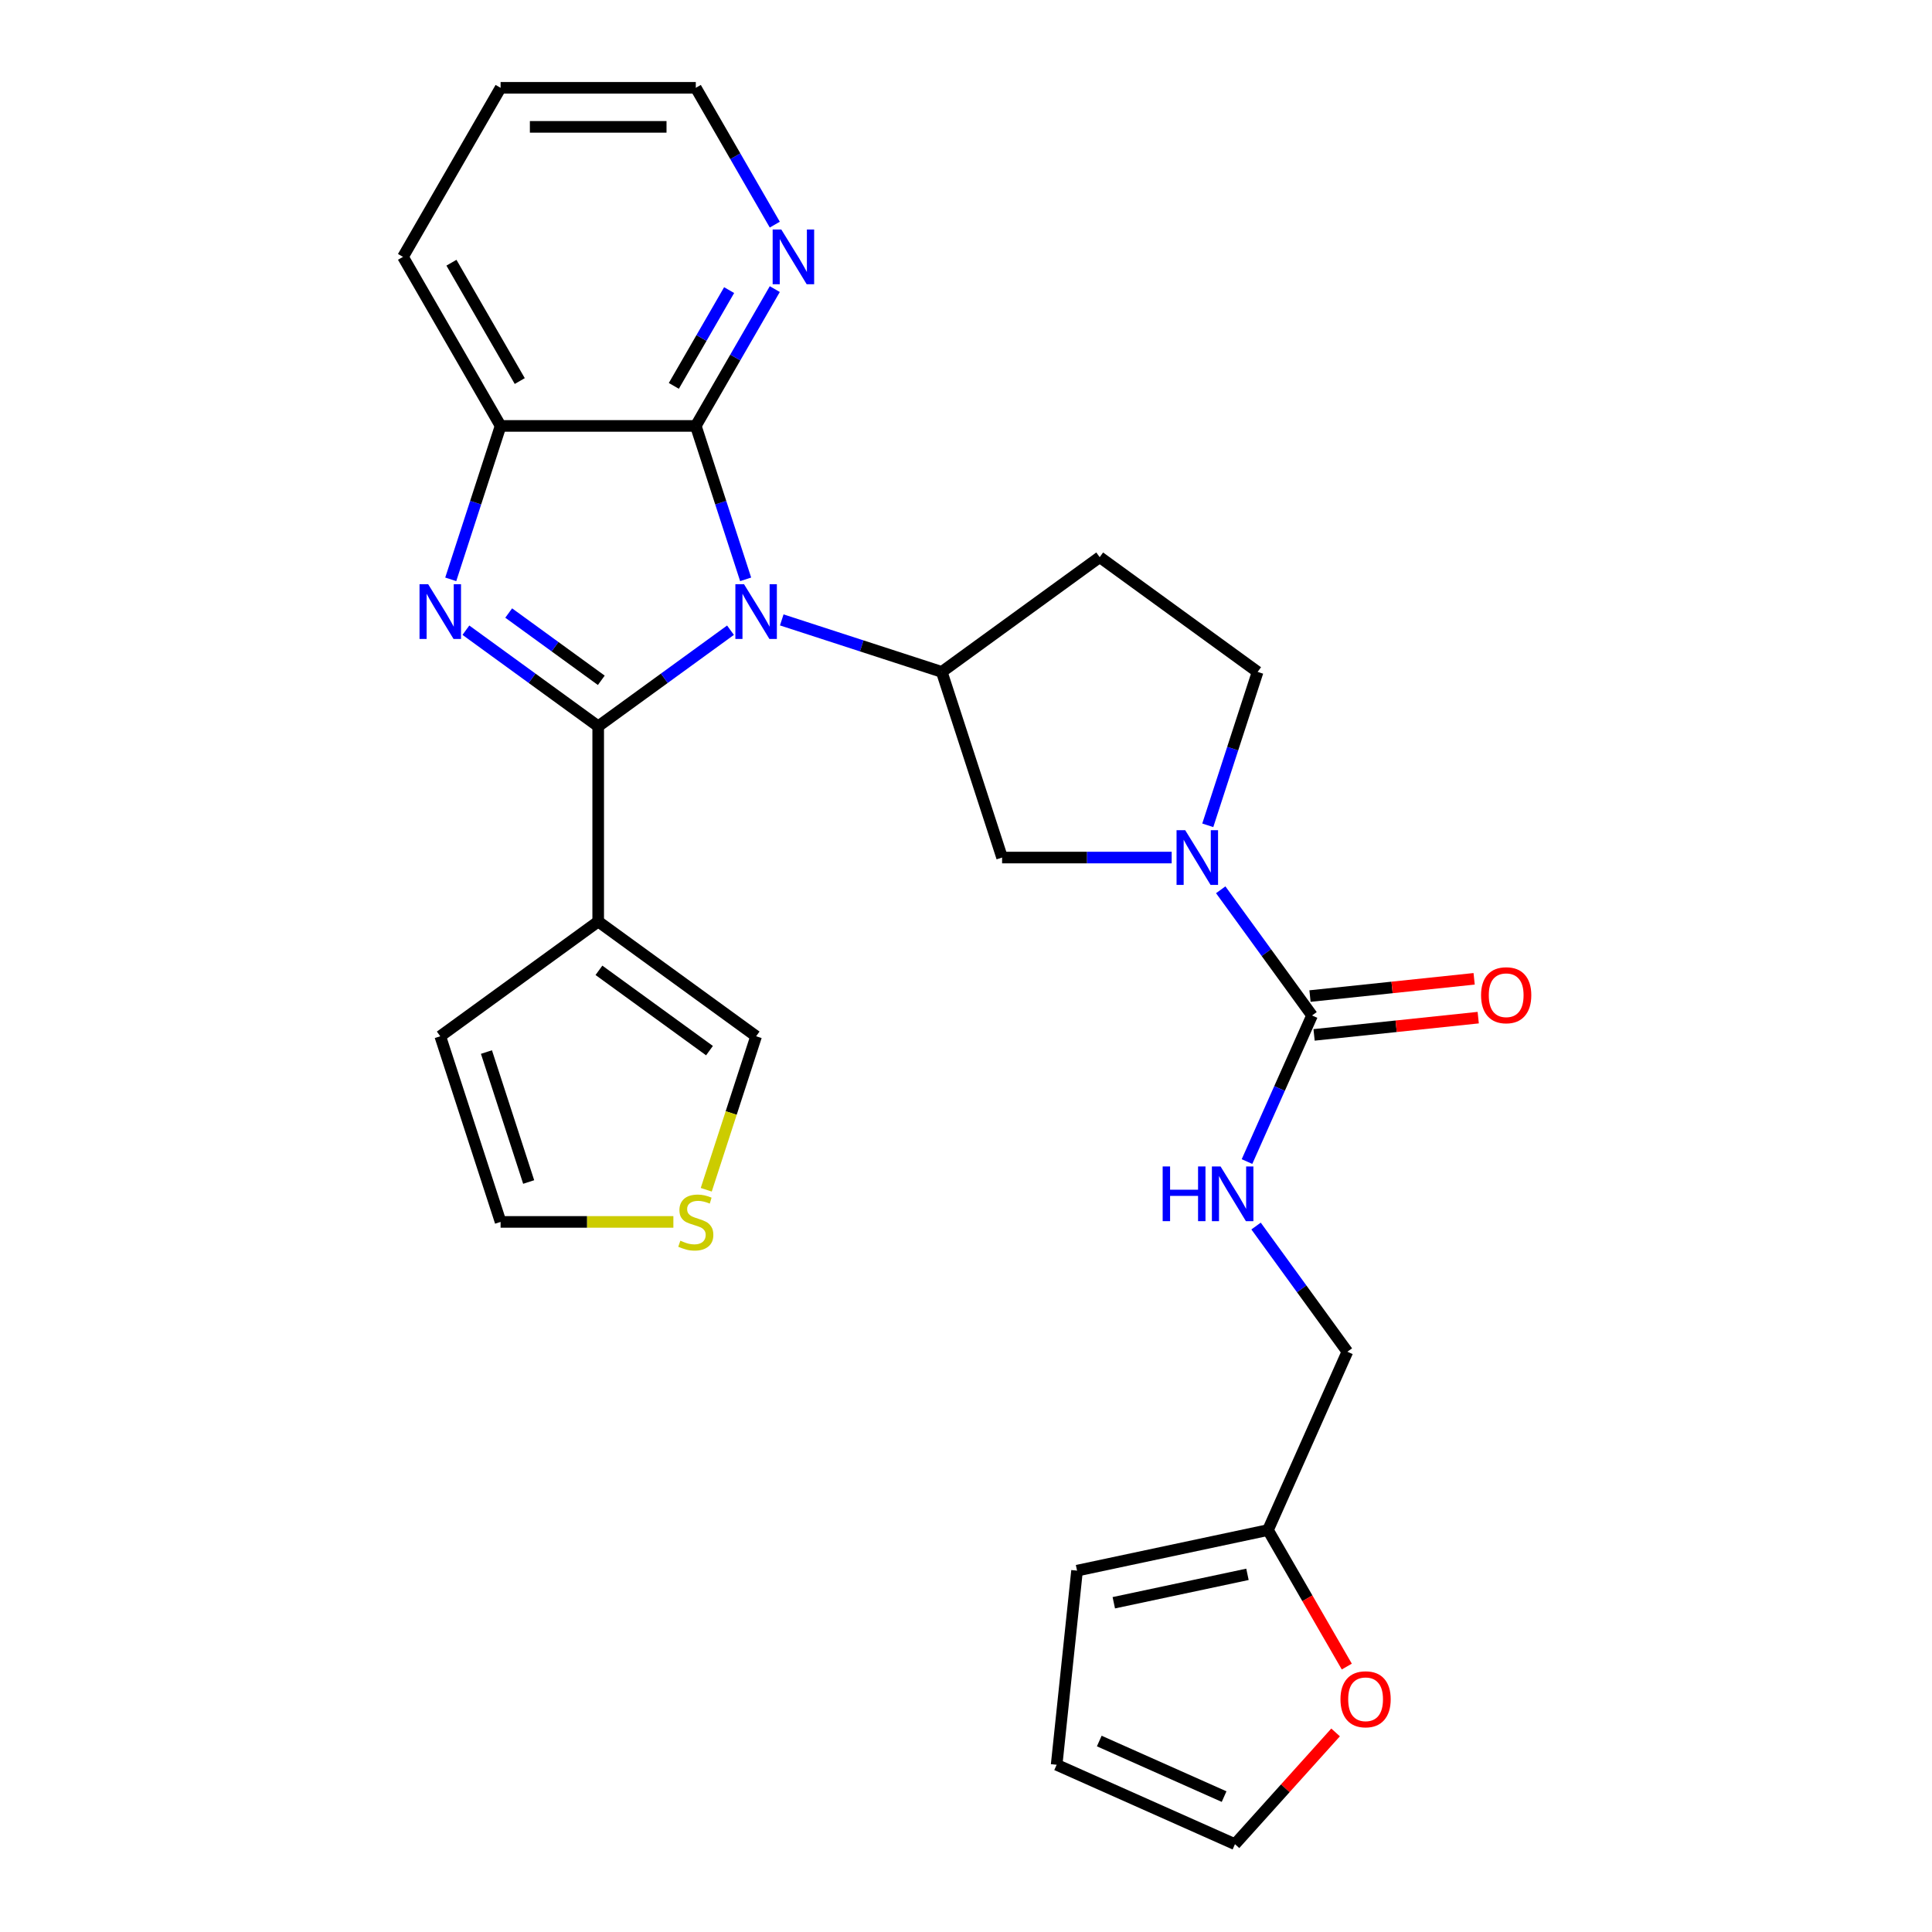 <?xml version='1.0' encoding='iso-8859-1'?>
<svg version='1.1' baseProfile='full'
              xmlns='http://www.w3.org/2000/svg'
                      xmlns:rdkit='http://www.rdkit.org/xml'
                      xmlns:xlink='http://www.w3.org/1999/xlink'
                  xml:space='preserve'
width='1000px' height='1000px' viewBox='0 0 1000 1000'>
<!-- END OF HEADER -->
<rect style='opacity:1.0;fill:#FFFFFF;stroke:none' width='1000' height='1000' x='0' y='0'> </rect>
<path class='bond-0' d='M 309.625,375.94 L 343.863,351.065' style='fill:none;fill-rule:evenodd;stroke:#000000;stroke-width:6px;stroke-linecap:butt;stroke-linejoin:miter;stroke-opacity:1' />
<path class='bond-0' d='M 343.863,351.065 L 378.101,326.19' style='fill:none;fill-rule:evenodd;stroke:#0000FF;stroke-width:6px;stroke-linecap:butt;stroke-linejoin:miter;stroke-opacity:1' />
<path class='bond-1' d='M 309.625,375.94 L 275.387,351.065' style='fill:none;fill-rule:evenodd;stroke:#000000;stroke-width:6px;stroke-linecap:butt;stroke-linejoin:miter;stroke-opacity:1' />
<path class='bond-1' d='M 275.387,351.065 L 241.149,326.19' style='fill:none;fill-rule:evenodd;stroke:#0000FF;stroke-width:6px;stroke-linecap:butt;stroke-linejoin:miter;stroke-opacity:1' />
<path class='bond-1' d='M 311.232,352.129 L 287.265,334.717' style='fill:none;fill-rule:evenodd;stroke:#000000;stroke-width:6px;stroke-linecap:butt;stroke-linejoin:miter;stroke-opacity:1' />
<path class='bond-1' d='M 287.265,334.717 L 263.298,317.304' style='fill:none;fill-rule:evenodd;stroke:#0000FF;stroke-width:6px;stroke-linecap:butt;stroke-linejoin:miter;stroke-opacity:1' />
<path class='bond-3' d='M 309.625,375.94 L 309.625,476.979' style='fill:none;fill-rule:evenodd;stroke:#000000;stroke-width:6px;stroke-linecap:butt;stroke-linejoin:miter;stroke-opacity:1' />
<path class='bond-2' d='M 385.945,299.866 L 373.045,260.162' style='fill:none;fill-rule:evenodd;stroke:#0000FF;stroke-width:6px;stroke-linecap:butt;stroke-linejoin:miter;stroke-opacity:1' />
<path class='bond-2' d='M 373.045,260.162 L 360.144,220.458' style='fill:none;fill-rule:evenodd;stroke:#000000;stroke-width:6px;stroke-linecap:butt;stroke-linejoin:miter;stroke-opacity:1' />
<path class='bond-4' d='M 404.633,320.862 L 446.047,334.318' style='fill:none;fill-rule:evenodd;stroke:#0000FF;stroke-width:6px;stroke-linecap:butt;stroke-linejoin:miter;stroke-opacity:1' />
<path class='bond-4' d='M 446.047,334.318 L 487.46,347.774' style='fill:none;fill-rule:evenodd;stroke:#000000;stroke-width:6px;stroke-linecap:butt;stroke-linejoin:miter;stroke-opacity:1' />
<path class='bond-7' d='M 233.305,299.866 L 246.205,260.162' style='fill:none;fill-rule:evenodd;stroke:#0000FF;stroke-width:6px;stroke-linecap:butt;stroke-linejoin:miter;stroke-opacity:1' />
<path class='bond-7' d='M 246.205,260.162 L 259.106,220.458' style='fill:none;fill-rule:evenodd;stroke:#000000;stroke-width:6px;stroke-linecap:butt;stroke-linejoin:miter;stroke-opacity:1' />
<path class='bond-11' d='M 360.144,220.458 L 380.587,185.05' style='fill:none;fill-rule:evenodd;stroke:#000000;stroke-width:6px;stroke-linecap:butt;stroke-linejoin:miter;stroke-opacity:1' />
<path class='bond-11' d='M 380.587,185.05 L 401.03,149.642' style='fill:none;fill-rule:evenodd;stroke:#0000FF;stroke-width:6px;stroke-linecap:butt;stroke-linejoin:miter;stroke-opacity:1' />
<path class='bond-11' d='M 348.777,199.732 L 363.087,174.946' style='fill:none;fill-rule:evenodd;stroke:#000000;stroke-width:6px;stroke-linecap:butt;stroke-linejoin:miter;stroke-opacity:1' />
<path class='bond-11' d='M 363.087,174.946 L 377.397,150.161' style='fill:none;fill-rule:evenodd;stroke:#0000FF;stroke-width:6px;stroke-linecap:butt;stroke-linejoin:miter;stroke-opacity:1' />
<path class='bond-27' d='M 360.144,220.458 L 259.106,220.458' style='fill:none;fill-rule:evenodd;stroke:#000000;stroke-width:6px;stroke-linecap:butt;stroke-linejoin:miter;stroke-opacity:1' />
<path class='bond-12' d='M 309.625,476.979 L 391.367,536.368' style='fill:none;fill-rule:evenodd;stroke:#000000;stroke-width:6px;stroke-linecap:butt;stroke-linejoin:miter;stroke-opacity:1' />
<path class='bond-12' d='M 310.009,502.236 L 367.228,543.808' style='fill:none;fill-rule:evenodd;stroke:#000000;stroke-width:6px;stroke-linecap:butt;stroke-linejoin:miter;stroke-opacity:1' />
<path class='bond-16' d='M 309.625,476.979 L 227.883,536.368' style='fill:none;fill-rule:evenodd;stroke:#000000;stroke-width:6px;stroke-linecap:butt;stroke-linejoin:miter;stroke-opacity:1' />
<path class='bond-8' d='M 487.46,347.774 L 518.683,443.867' style='fill:none;fill-rule:evenodd;stroke:#000000;stroke-width:6px;stroke-linecap:butt;stroke-linejoin:miter;stroke-opacity:1' />
<path class='bond-10' d='M 487.46,347.774 L 569.202,288.385' style='fill:none;fill-rule:evenodd;stroke:#000000;stroke-width:6px;stroke-linecap:butt;stroke-linejoin:miter;stroke-opacity:1' />
<path class='bond-5' d='M 606.455,443.867 L 562.569,443.867' style='fill:none;fill-rule:evenodd;stroke:#0000FF;stroke-width:6px;stroke-linecap:butt;stroke-linejoin:miter;stroke-opacity:1' />
<path class='bond-5' d='M 562.569,443.867 L 518.683,443.867' style='fill:none;fill-rule:evenodd;stroke:#000000;stroke-width:6px;stroke-linecap:butt;stroke-linejoin:miter;stroke-opacity:1' />
<path class='bond-6' d='M 631.844,460.553 L 655.477,493.081' style='fill:none;fill-rule:evenodd;stroke:#0000FF;stroke-width:6px;stroke-linecap:butt;stroke-linejoin:miter;stroke-opacity:1' />
<path class='bond-6' d='M 655.477,493.081 L 679.11,525.609' style='fill:none;fill-rule:evenodd;stroke:#000000;stroke-width:6px;stroke-linecap:butt;stroke-linejoin:miter;stroke-opacity:1' />
<path class='bond-30' d='M 625.143,427.181 L 638.043,387.478' style='fill:none;fill-rule:evenodd;stroke:#0000FF;stroke-width:6px;stroke-linecap:butt;stroke-linejoin:miter;stroke-opacity:1' />
<path class='bond-30' d='M 638.043,387.478 L 650.944,347.774' style='fill:none;fill-rule:evenodd;stroke:#000000;stroke-width:6px;stroke-linecap:butt;stroke-linejoin:miter;stroke-opacity:1' />
<path class='bond-9' d='M 679.11,525.609 L 662.277,563.418' style='fill:none;fill-rule:evenodd;stroke:#000000;stroke-width:6px;stroke-linecap:butt;stroke-linejoin:miter;stroke-opacity:1' />
<path class='bond-9' d='M 662.277,563.418 L 645.443,601.226' style='fill:none;fill-rule:evenodd;stroke:#0000FF;stroke-width:6px;stroke-linecap:butt;stroke-linejoin:miter;stroke-opacity:1' />
<path class='bond-18' d='M 680.166,535.658 L 722.646,531.193' style='fill:none;fill-rule:evenodd;stroke:#000000;stroke-width:6px;stroke-linecap:butt;stroke-linejoin:miter;stroke-opacity:1' />
<path class='bond-18' d='M 722.646,531.193 L 765.125,526.728' style='fill:none;fill-rule:evenodd;stroke:#FF0000;stroke-width:6px;stroke-linecap:butt;stroke-linejoin:miter;stroke-opacity:1' />
<path class='bond-18' d='M 678.054,515.561 L 720.534,511.096' style='fill:none;fill-rule:evenodd;stroke:#000000;stroke-width:6px;stroke-linecap:butt;stroke-linejoin:miter;stroke-opacity:1' />
<path class='bond-18' d='M 720.534,511.096 L 763.013,506.631' style='fill:none;fill-rule:evenodd;stroke:#FF0000;stroke-width:6px;stroke-linecap:butt;stroke-linejoin:miter;stroke-opacity:1' />
<path class='bond-24' d='M 259.106,220.458 L 208.587,132.956' style='fill:none;fill-rule:evenodd;stroke:#000000;stroke-width:6px;stroke-linecap:butt;stroke-linejoin:miter;stroke-opacity:1' />
<path class='bond-24' d='M 269.028,197.229 L 233.665,135.978' style='fill:none;fill-rule:evenodd;stroke:#000000;stroke-width:6px;stroke-linecap:butt;stroke-linejoin:miter;stroke-opacity:1' />
<path class='bond-23' d='M 650.137,634.598 L 673.77,667.126' style='fill:none;fill-rule:evenodd;stroke:#0000FF;stroke-width:6px;stroke-linecap:butt;stroke-linejoin:miter;stroke-opacity:1' />
<path class='bond-23' d='M 673.77,667.126 L 697.403,699.654' style='fill:none;fill-rule:evenodd;stroke:#000000;stroke-width:6px;stroke-linecap:butt;stroke-linejoin:miter;stroke-opacity:1' />
<path class='bond-15' d='M 569.202,288.385 L 650.944,347.774' style='fill:none;fill-rule:evenodd;stroke:#000000;stroke-width:6px;stroke-linecap:butt;stroke-linejoin:miter;stroke-opacity:1' />
<path class='bond-25' d='M 401.03,116.27 L 380.587,80.862' style='fill:none;fill-rule:evenodd;stroke:#0000FF;stroke-width:6px;stroke-linecap:butt;stroke-linejoin:miter;stroke-opacity:1' />
<path class='bond-25' d='M 380.587,80.862 L 360.144,45.455' style='fill:none;fill-rule:evenodd;stroke:#000000;stroke-width:6px;stroke-linecap:butt;stroke-linejoin:miter;stroke-opacity:1' />
<path class='bond-13' d='M 391.367,536.368 L 378.46,576.091' style='fill:none;fill-rule:evenodd;stroke:#000000;stroke-width:6px;stroke-linecap:butt;stroke-linejoin:miter;stroke-opacity:1' />
<path class='bond-13' d='M 378.46,576.091 L 365.553,615.815' style='fill:none;fill-rule:evenodd;stroke:#CCCC00;stroke-width:6px;stroke-linecap:butt;stroke-linejoin:miter;stroke-opacity:1' />
<path class='bond-28' d='M 348.538,632.461 L 303.822,632.461' style='fill:none;fill-rule:evenodd;stroke:#CCCC00;stroke-width:6px;stroke-linecap:butt;stroke-linejoin:miter;stroke-opacity:1' />
<path class='bond-28' d='M 303.822,632.461 L 259.106,632.461' style='fill:none;fill-rule:evenodd;stroke:#000000;stroke-width:6px;stroke-linecap:butt;stroke-linejoin:miter;stroke-opacity:1' />
<path class='bond-14' d='M 656.307,791.957 L 697.403,699.654' style='fill:none;fill-rule:evenodd;stroke:#000000;stroke-width:6px;stroke-linecap:butt;stroke-linejoin:miter;stroke-opacity:1' />
<path class='bond-17' d='M 656.307,791.957 L 676.704,827.285' style='fill:none;fill-rule:evenodd;stroke:#000000;stroke-width:6px;stroke-linecap:butt;stroke-linejoin:miter;stroke-opacity:1' />
<path class='bond-17' d='M 676.704,827.285 L 697.1,862.613' style='fill:none;fill-rule:evenodd;stroke:#FF0000;stroke-width:6px;stroke-linecap:butt;stroke-linejoin:miter;stroke-opacity:1' />
<path class='bond-20' d='M 656.307,791.957 L 557.476,812.964' style='fill:none;fill-rule:evenodd;stroke:#000000;stroke-width:6px;stroke-linecap:butt;stroke-linejoin:miter;stroke-opacity:1' />
<path class='bond-20' d='M 645.684,814.875 L 576.502,829.58' style='fill:none;fill-rule:evenodd;stroke:#000000;stroke-width:6px;stroke-linecap:butt;stroke-linejoin:miter;stroke-opacity:1' />
<path class='bond-19' d='M 227.883,536.368 L 259.106,632.461' style='fill:none;fill-rule:evenodd;stroke:#000000;stroke-width:6px;stroke-linecap:butt;stroke-linejoin:miter;stroke-opacity:1' />
<path class='bond-19' d='M 251.785,544.537 L 273.641,611.803' style='fill:none;fill-rule:evenodd;stroke:#000000;stroke-width:6px;stroke-linecap:butt;stroke-linejoin:miter;stroke-opacity:1' />
<path class='bond-21' d='M 691.3,896.703 L 665.259,925.624' style='fill:none;fill-rule:evenodd;stroke:#FF0000;stroke-width:6px;stroke-linecap:butt;stroke-linejoin:miter;stroke-opacity:1' />
<path class='bond-21' d='M 665.259,925.624 L 639.218,954.545' style='fill:none;fill-rule:evenodd;stroke:#000000;stroke-width:6px;stroke-linecap:butt;stroke-linejoin:miter;stroke-opacity:1' />
<path class='bond-22' d='M 557.476,812.964 L 546.915,913.449' style='fill:none;fill-rule:evenodd;stroke:#000000;stroke-width:6px;stroke-linecap:butt;stroke-linejoin:miter;stroke-opacity:1' />
<path class='bond-31' d='M 639.218,954.545 L 546.915,913.449' style='fill:none;fill-rule:evenodd;stroke:#000000;stroke-width:6px;stroke-linecap:butt;stroke-linejoin:miter;stroke-opacity:1' />
<path class='bond-31' d='M 633.592,929.92 L 568.98,901.153' style='fill:none;fill-rule:evenodd;stroke:#000000;stroke-width:6px;stroke-linecap:butt;stroke-linejoin:miter;stroke-opacity:1' />
<path class='bond-26' d='M 208.587,132.956 L 259.106,45.455' style='fill:none;fill-rule:evenodd;stroke:#000000;stroke-width:6px;stroke-linecap:butt;stroke-linejoin:miter;stroke-opacity:1' />
<path class='bond-29' d='M 360.144,45.455 L 259.106,45.455' style='fill:none;fill-rule:evenodd;stroke:#000000;stroke-width:6px;stroke-linecap:butt;stroke-linejoin:miter;stroke-opacity:1' />
<path class='bond-29' d='M 344.989,65.662 L 274.262,65.662' style='fill:none;fill-rule:evenodd;stroke:#000000;stroke-width:6px;stroke-linecap:butt;stroke-linejoin:miter;stroke-opacity:1' />
<path  class='atom-1' d='M 385.107 302.392
L 394.387 317.392
Q 395.307 318.872, 396.787 321.552
Q 398.267 324.232, 398.347 324.392
L 398.347 302.392
L 402.107 302.392
L 402.107 330.712
L 398.227 330.712
L 388.267 314.312
Q 387.107 312.392, 385.867 310.192
Q 384.667 307.992, 384.307 307.312
L 384.307 330.712
L 380.627 330.712
L 380.627 302.392
L 385.107 302.392
' fill='#0000FF'/>
<path  class='atom-2' d='M 221.623 302.392
L 230.903 317.392
Q 231.823 318.872, 233.303 321.552
Q 234.783 324.232, 234.863 324.392
L 234.863 302.392
L 238.623 302.392
L 238.623 330.712
L 234.743 330.712
L 224.783 314.312
Q 223.623 312.392, 222.383 310.192
Q 221.183 307.992, 220.823 307.312
L 220.823 330.712
L 217.143 330.712
L 217.143 302.392
L 221.623 302.392
' fill='#0000FF'/>
<path  class='atom-6' d='M 613.461 429.707
L 622.741 444.707
Q 623.661 446.187, 625.141 448.867
Q 626.621 451.547, 626.701 451.707
L 626.701 429.707
L 630.461 429.707
L 630.461 458.027
L 626.581 458.027
L 616.621 441.627
Q 615.461 439.707, 614.221 437.507
Q 613.021 435.307, 612.661 434.627
L 612.661 458.027
L 608.981 458.027
L 608.981 429.707
L 613.461 429.707
' fill='#0000FF'/>
<path  class='atom-10' d='M 601.794 603.752
L 605.634 603.752
L 605.634 615.792
L 620.114 615.792
L 620.114 603.752
L 623.954 603.752
L 623.954 632.072
L 620.114 632.072
L 620.114 618.992
L 605.634 618.992
L 605.634 632.072
L 601.794 632.072
L 601.794 603.752
' fill='#0000FF'/>
<path  class='atom-10' d='M 631.754 603.752
L 641.034 618.752
Q 641.954 620.232, 643.434 622.912
Q 644.914 625.592, 644.994 625.752
L 644.994 603.752
L 648.754 603.752
L 648.754 632.072
L 644.874 632.072
L 634.914 615.672
Q 633.754 613.752, 632.514 611.552
Q 631.314 609.352, 630.954 608.672
L 630.954 632.072
L 627.274 632.072
L 627.274 603.752
L 631.754 603.752
' fill='#0000FF'/>
<path  class='atom-12' d='M 404.404 118.796
L 413.684 133.796
Q 414.604 135.276, 416.084 137.956
Q 417.564 140.636, 417.644 140.796
L 417.644 118.796
L 421.404 118.796
L 421.404 147.116
L 417.524 147.116
L 407.564 130.716
Q 406.404 128.796, 405.164 126.596
Q 403.964 124.396, 403.604 123.716
L 403.604 147.116
L 399.924 147.116
L 399.924 118.796
L 404.404 118.796
' fill='#0000FF'/>
<path  class='atom-14' d='M 352.144 642.181
Q 352.464 642.301, 353.784 642.861
Q 355.104 643.421, 356.544 643.781
Q 358.024 644.101, 359.464 644.101
Q 362.144 644.101, 363.704 642.821
Q 365.264 641.501, 365.264 639.221
Q 365.264 637.661, 364.464 636.701
Q 363.704 635.741, 362.504 635.221
Q 361.304 634.701, 359.304 634.101
Q 356.784 633.341, 355.264 632.621
Q 353.784 631.901, 352.704 630.381
Q 351.664 628.861, 351.664 626.301
Q 351.664 622.741, 354.064 620.541
Q 356.504 618.341, 361.304 618.341
Q 364.584 618.341, 368.304 619.901
L 367.384 622.981
Q 363.984 621.581, 361.424 621.581
Q 358.664 621.581, 357.144 622.741
Q 355.624 623.861, 355.664 625.821
Q 355.664 627.341, 356.424 628.261
Q 357.224 629.181, 358.344 629.701
Q 359.504 630.221, 361.424 630.821
Q 363.984 631.621, 365.504 632.421
Q 367.024 633.221, 368.104 634.861
Q 369.224 636.461, 369.224 639.221
Q 369.224 643.141, 366.584 645.261
Q 363.984 647.341, 359.624 647.341
Q 357.104 647.341, 355.184 646.781
Q 353.304 646.261, 351.064 645.341
L 352.144 642.181
' fill='#CCCC00'/>
<path  class='atom-18' d='M 693.826 879.539
Q 693.826 872.739, 697.186 868.939
Q 700.546 865.139, 706.826 865.139
Q 713.106 865.139, 716.466 868.939
Q 719.826 872.739, 719.826 879.539
Q 719.826 886.419, 716.426 890.339
Q 713.026 894.219, 706.826 894.219
Q 700.586 894.219, 697.186 890.339
Q 693.826 886.459, 693.826 879.539
M 706.826 891.019
Q 711.146 891.019, 713.466 888.139
Q 715.826 885.219, 715.826 879.539
Q 715.826 873.979, 713.466 871.179
Q 711.146 868.339, 706.826 868.339
Q 702.506 868.339, 700.146 871.139
Q 697.826 873.939, 697.826 879.539
Q 697.826 885.259, 700.146 888.139
Q 702.506 891.019, 706.826 891.019
' fill='#FF0000'/>
<path  class='atom-19' d='M 766.595 515.128
Q 766.595 508.328, 769.955 504.528
Q 773.315 500.728, 779.595 500.728
Q 785.875 500.728, 789.235 504.528
Q 792.595 508.328, 792.595 515.128
Q 792.595 522.008, 789.195 525.928
Q 785.795 529.808, 779.595 529.808
Q 773.355 529.808, 769.955 525.928
Q 766.595 522.048, 766.595 515.128
M 779.595 526.608
Q 783.915 526.608, 786.235 523.728
Q 788.595 520.808, 788.595 515.128
Q 788.595 509.568, 786.235 506.768
Q 783.915 503.928, 779.595 503.928
Q 775.275 503.928, 772.915 506.728
Q 770.595 509.528, 770.595 515.128
Q 770.595 520.848, 772.915 523.728
Q 775.275 526.608, 779.595 526.608
' fill='#FF0000'/>
</svg>
